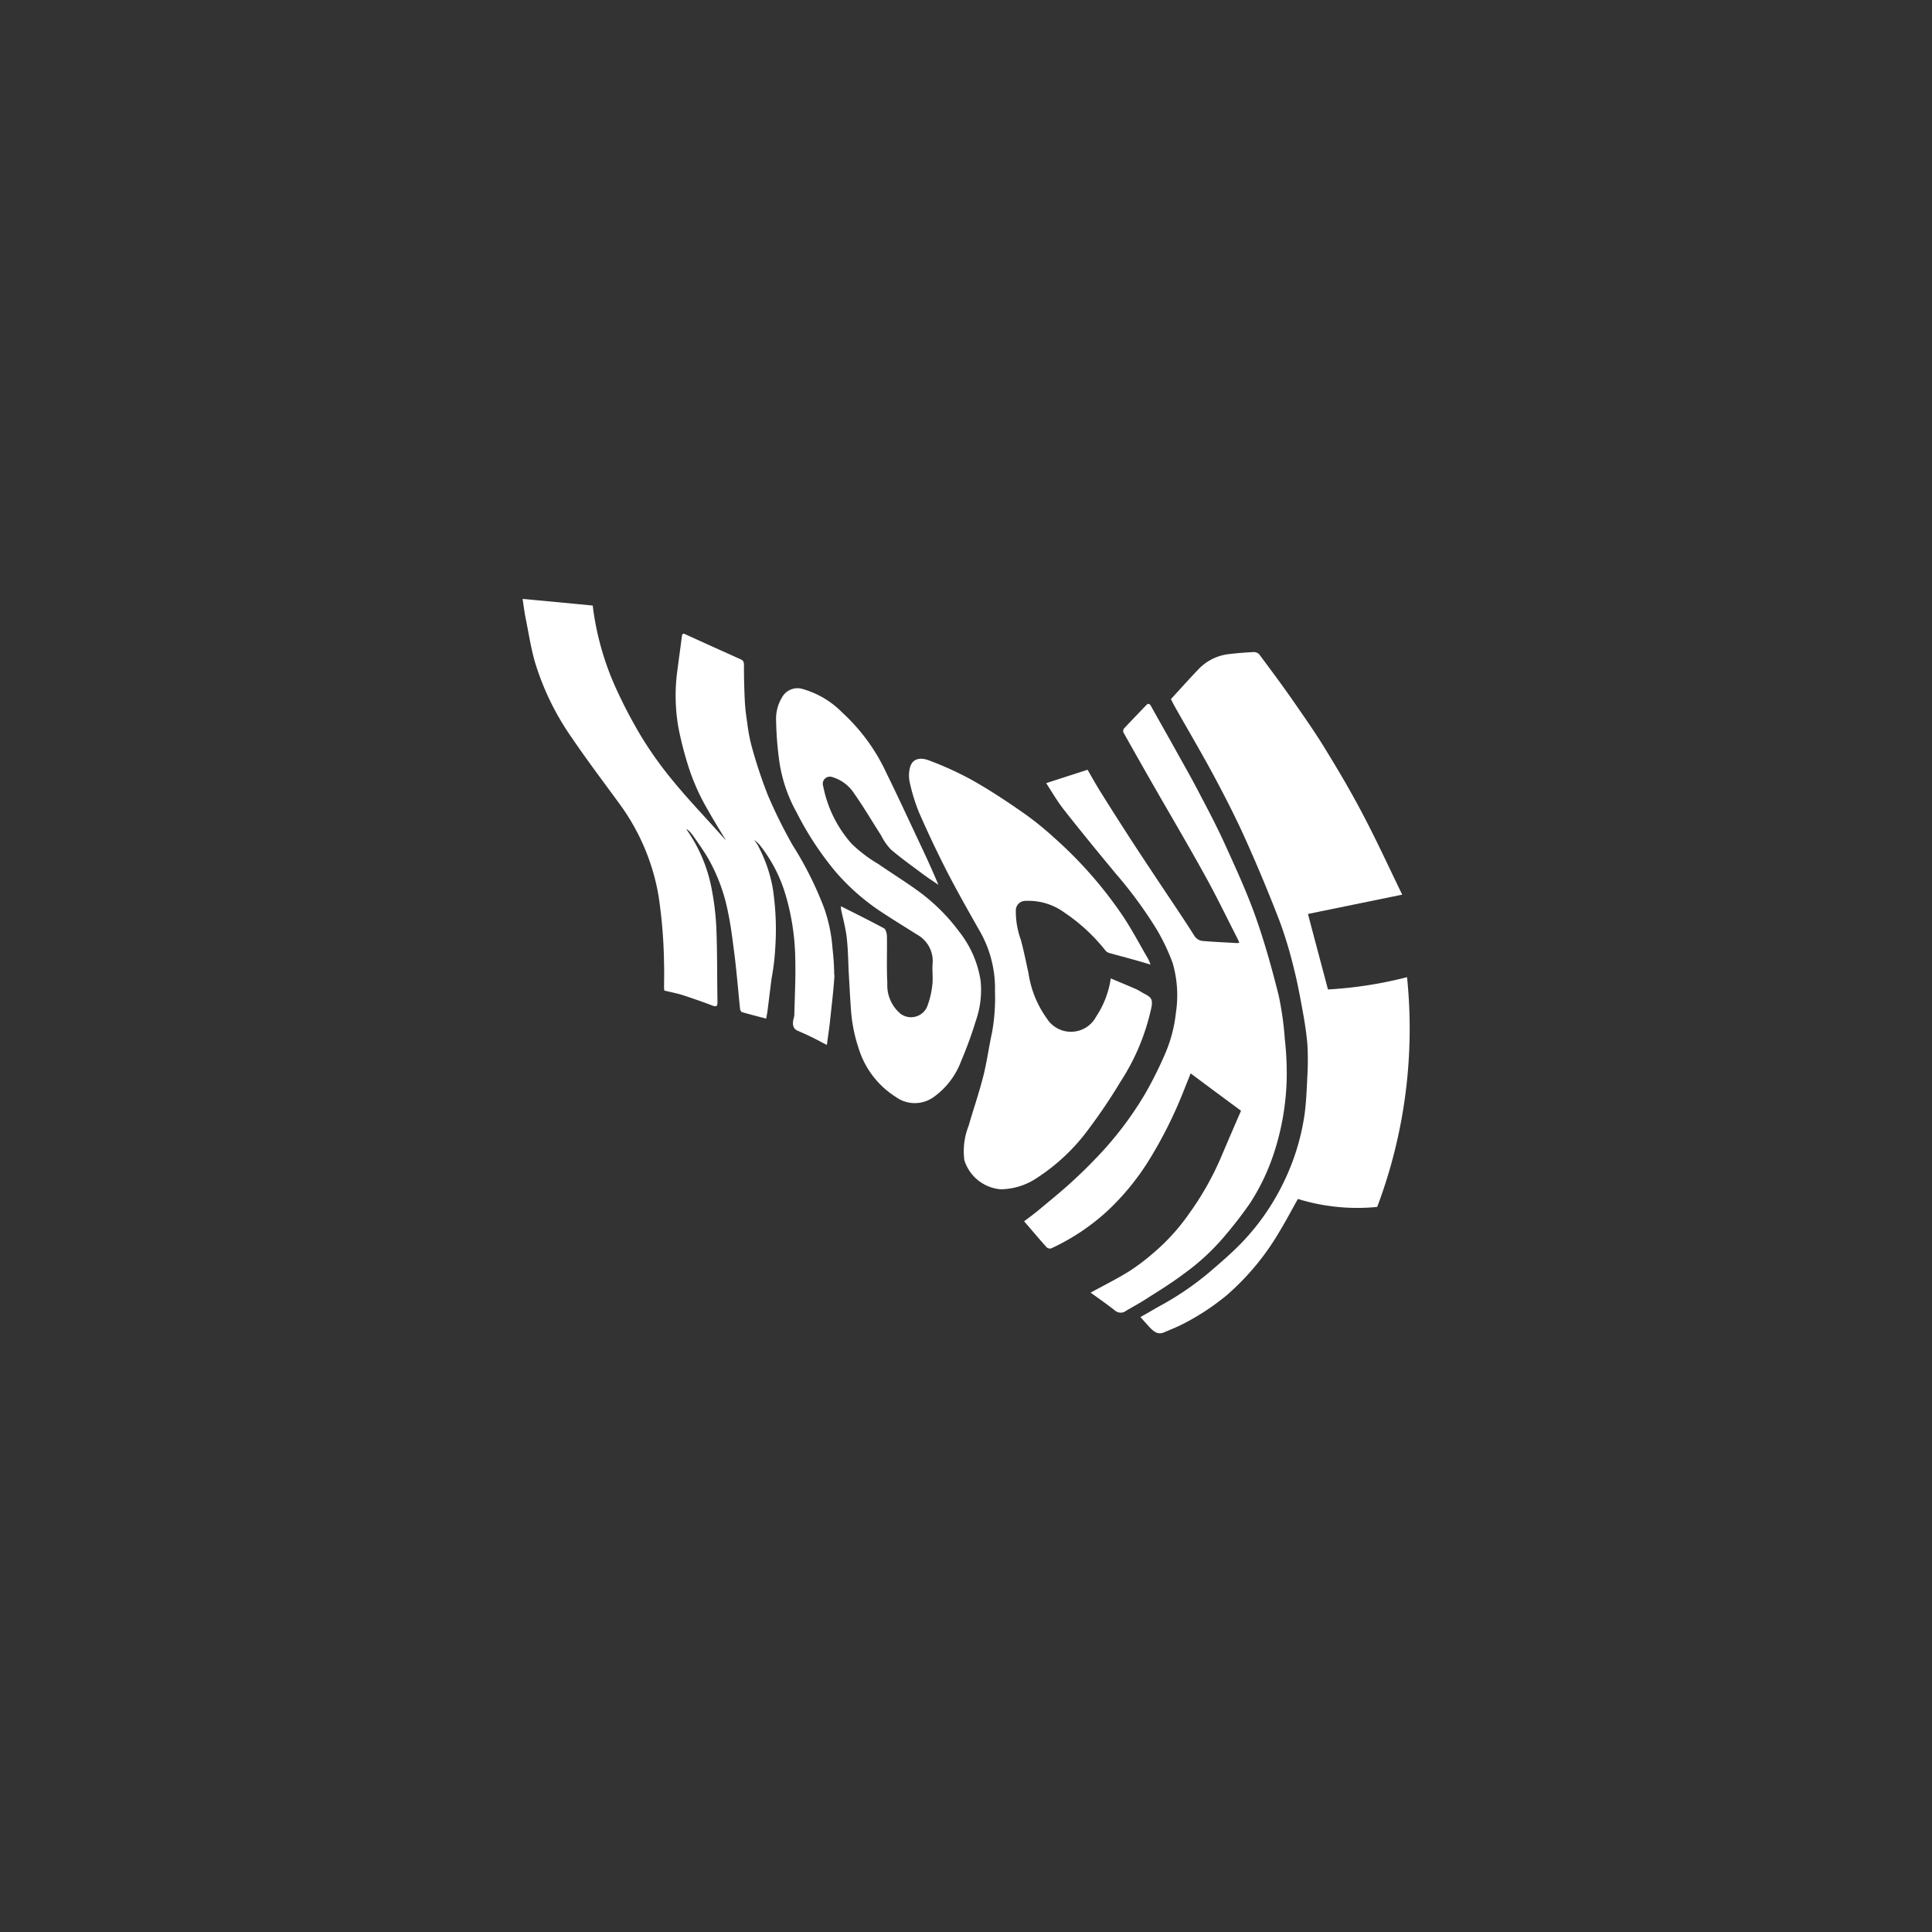<svg id="RETAILER_LOGOS_MSCHF" data-name="RETAILER LOGOS_MSCHF" xmlns="http://www.w3.org/2000/svg" width="140" height="140" viewBox="0 0 140 140">
  <rect x="0" y="0" width="140" height="140" fill="#333333" stroke="none"/>
  <g id="Group_3061" data-name="Group 3061">
    <g id="Group_3060" data-name="Group 3060">
      <path id="Path_7393" data-name="Path 7393" d="M99.78,87.46a14.592,14.592,0,0,1-5.73-.58c-.45.8-.86,1.58-1.32,2.34a18.426,18.426,0,0,1-3.84,4.64,17.367,17.367,0,0,1-3.07,2.03c-.47.25-.96.44-1.45.65-.46.2-.75-.02-1.11-.41-.2-.22-.4-.45-.62-.69.41-.23.84-.48,1.27-.73a21.552,21.552,0,0,0,3.74-2.53c.8-.69,1.61-1.38,2.34-2.14a16.922,16.922,0,0,0,3.13-4.58,16.608,16.608,0,0,0,1.4-4.61c.14-.97.17-1.96.22-2.94a20.365,20.365,0,0,0,0-2.21c-.07-.83-.2-1.66-.35-2.48-.19-1.03-.38-2.07-.64-3.08a30.574,30.574,0,0,0-1.02-3.38c-.77-2-1.6-3.99-2.48-5.95-.71-1.58-1.5-3.12-2.32-4.65-.9-1.67-1.87-3.31-2.8-4.96-.1-.17-.18-.35-.28-.54.66-.72,1.33-1.47,2.03-2.2a3.616,3.616,0,0,1,2.25-1.07c.58-.07,1.16-.11,1.75-.14a.548.548,0,0,1,.38.18c.83,1.12,1.67,2.24,2.46,3.38.83,1.2,1.67,2.39,2.42,3.64.94,1.53,1.85,3.09,2.68,4.68.97,1.85,1.84,3.75,2.79,5.7-2.38.49-4.64.95-6.83,1.4.48,1.83.96,3.62,1.45,5.47a29.679,29.679,0,0,0,5.73-.89A36.618,36.618,0,0,1,99.8,87.45Z" fill="#fff"/>
      <path id="Path_7394" data-name="Path 7394" d="M60.47,70.65c-.07,1.16-.22,2.32-.34,3.49-.06.52-.14,1.03-.21,1.58-.38-.19-.72-.38-1.07-.55s-.7-.33-1.05-.48c-.31-.13-.41-.42-.29-.89a1.027,1.027,0,0,0,.05-.24c.03-1.33.1-2.65.07-3.98a17.315,17.315,0,0,0-.72-4.79,10.665,10.665,0,0,0-1.85-3.55,1.325,1.325,0,0,0-.16-.17,1.38,1.38,0,0,0-.25-.2.3.3,0,0,1,.03.04,2.465,2.465,0,0,1,.24.35.313.313,0,0,1,.05.1,10.488,10.488,0,0,1,1.02,2.96,19.71,19.71,0,0,1,.19,4.34,17.259,17.259,0,0,1-.27,2.25c-.1.77-.19,1.54-.29,2.31-.02.18-.06.36-.1.59-.59-.15-1.18-.3-1.76-.47-.06-.02-.12-.14-.13-.22-.06-.51-.1-1.02-.15-1.53-.09-.89-.17-1.78-.29-2.67-.12-.92-.23-1.84-.42-2.74a12.915,12.915,0,0,0-1.5-4.06c-.32-.53-.68-1.03-1.03-1.54-.05-.07-.1-.13-.14-.18h0c-.27-.33-.36-.3-.36-.3.03.04.05.07.08.11a11.011,11.011,0,0,1,1.77,4.31,19.323,19.323,0,0,1,.32,2.74c.07,1.78.05,3.55.08,5.33,0,.26-.02.41-.36.28q-1.05-.4-2.13-.75c-.43-.14-.87-.22-1.36-.34a1.313,1.313,0,0,1-.02-.19c0-.57.02-1.14,0-1.71a36.063,36.063,0,0,0-.4-4.97,15.745,15.745,0,0,0-2.88-6.73c-1.13-1.55-2.29-3.08-3.37-4.67a19.331,19.331,0,0,1-2.71-5.55c-.3-1.05-.46-2.14-.68-3.21-.08-.41-.13-.82-.21-1.35,1.76.16,3.43.32,5.08.48a20.5,20.5,0,0,0,1.77,6.18,34.635,34.635,0,0,0,1.87,3.51,27.9,27.9,0,0,0,2.28,3.14c1.04,1.26,2.17,2.44,3.26,3.66h0l.48.54-.15-.25-.12-.2-.23-.38c-.26-.43-.52-.86-.76-1.29a15.593,15.593,0,0,1-1.51-3.39,25.04,25.04,0,0,1-.68-2.68,13.337,13.337,0,0,1-.1-3.94c.11-.89.24-1.77.35-2.66.03-.2.08-.24.27-.15,1.33.61,2.67,1.21,4,1.81.22.1.23.24.23.45q0,1.26.06,2.52a13.947,13.947,0,0,0,.17,1.57,12.552,12.552,0,0,0,.32,1.73,34.3,34.3,0,0,0,1.19,3.59,35.614,35.614,0,0,0,1.79,3.61,25.121,25.121,0,0,1,2.29,4.58,11.227,11.227,0,0,1,.6,2.93,17.854,17.854,0,0,1,.12,1.93Z" fill="#fff"/>
      <path id="Path_7395" data-name="Path 7395" d="M79.01,93.68c.97-.53,1.89-.99,2.77-1.53a15.308,15.308,0,0,0,1.84-1.39,14.861,14.861,0,0,0,2.55-2.82,21.315,21.315,0,0,0,2.31-4.08c.48-1.13.96-2.25,1.45-3.37-1.22-.9-2.41-1.78-3.65-2.71-.18.45-.35.88-.52,1.3a31.476,31.476,0,0,1-2.58,5.12,18.15,18.15,0,0,1-2.87,3.49,15.742,15.742,0,0,1-4.13,2.77.352.352,0,0,1-.34-.08c-.55-.61-1.07-1.24-1.63-1.88.35-.26.67-.5.98-.75.73-.61,1.47-1.21,2.18-1.84.68-.61,1.34-1.24,1.97-1.9a25.062,25.062,0,0,0,3.64-4.75,28.276,28.276,0,0,0,1.5-3.02,10.216,10.216,0,0,0,.73-2.85,8.344,8.344,0,0,0-.24-3.62,15.076,15.076,0,0,0-1.12-2.37,31.107,31.107,0,0,0-3.02-4.12c-1.25-1.51-2.49-3.02-3.7-4.56-.5-.63-.91-1.34-1.32-1.97,1.01-.33,1.98-.64,3-.97.3.52.63,1.12,1,1.7.71,1.14,1.44,2.28,2.17,3.41.78,1.2,1.57,2.38,2.36,3.57.74,1.11,1.49,2.21,2.2,3.34a.807.807,0,0,0,.68.39c.81.07,1.62.1,2.43.15a.944.944,0,0,0,.16-.03c-.08-.17-.15-.33-.23-.48-.73-1.43-1.43-2.88-2.21-4.29-1.14-2.07-2.34-4.11-3.52-6.16q-1.23-2.145-2.44-4.3a.3.3,0,0,1,.04-.29c.52-.56,1.05-1.1,1.57-1.65.15-.16.25-.21.39.03.6,1.09,1.22,2.16,1.82,3.25.54.97,1.09,1.93,1.6,2.91.66,1.26,1.33,2.52,1.92,3.82.79,1.74,1.59,3.47,2.23,5.27.66,1.86,1.19,3.77,1.67,5.68a22.4,22.4,0,0,1,.45,3.17,22.2,22.2,0,0,1,.14,2.82,18.639,18.639,0,0,1-.93,5.48,15.454,15.454,0,0,1-1.73,3.62,29.63,29.63,0,0,1-1.82,2.36,16.216,16.216,0,0,1-3.01,2.78c-.89.67-1.84,1.25-2.78,1.85-.44.28-.9.53-1.35.79a.635.635,0,0,1-.82,0c-.58-.46-1.19-.88-1.78-1.31Z" fill="#fff"/>
      <path id="Path_7396" data-name="Path 7396" d="M83.38,69.9c-.44-.13-.8-.24-1.16-.34-.61-.17-1.22-.33-1.83-.5a.614.614,0,0,1-.26-.15,13.083,13.083,0,0,0-3.01-2.79,4.424,4.424,0,0,0-2.79-.84.694.694,0,0,0-.72.7,6.04,6.04,0,0,0,.36,2.11c.22.8.38,1.63.56,2.44a7.458,7.458,0,0,0,1.32,3.26,2.066,2.066,0,0,0,3.58-.12,6.764,6.764,0,0,0,1.06-2.77c.62.26,1.22.51,1.82.77.23.1.45.26.67.37.47.24.55.42.46.94a16.016,16.016,0,0,1-2.26,5.43,40.237,40.237,0,0,1-2.26,3.36,14.273,14.273,0,0,1-3.77,3.58,4.8,4.8,0,0,1-2.65.83,3.022,3.022,0,0,1-2.62-2.11,5.027,5.027,0,0,1,.31-2.49c.35-1.21.76-2.4,1.07-3.62.26-1.04.4-2.11.63-3.16a14.193,14.193,0,0,0,.21-2.98,8.348,8.348,0,0,0-1.08-4.31c-.82-1.44-1.64-2.89-2.4-4.36q-1.08-2.115-2.03-4.29a13.423,13.423,0,0,1-.67-2.18,2.342,2.342,0,0,1,.01-1.02c.15-.65.69-.83,1.41-.55a23.97,23.97,0,0,1,3.05,1.39c1.25.7,2.45,1.49,3.63,2.31a21.831,21.831,0,0,1,2.33,1.86,30.233,30.233,0,0,1,4.91,5.55c.71,1.04,1.3,2.17,1.94,3.27a3.222,3.222,0,0,1,.17.41Z" fill="#fff"/>
      <path id="Path_7397" data-name="Path 7397" d="M60.92,65.66c1.09.55,2.12,1.06,3.14,1.61.13.07.2.37.21.56.02,1.14-.03,2.28.03,3.42a2.679,2.679,0,0,0,.97,2.22,1.274,1.274,0,0,0,1.9-.49,6.215,6.215,0,0,0,.39-1.61c.06-.5-.02-1.02.02-1.53a2.193,2.193,0,0,0-1.15-2.13c-.96-.61-1.94-1.2-2.88-1.84a16.014,16.014,0,0,1-3-2.7,22.731,22.731,0,0,1-2.83-4.31,10.754,10.754,0,0,1-1.28-3.93,24.521,24.521,0,0,1-.2-2.69,3.016,3.016,0,0,1,.52-1.85,1.284,1.284,0,0,1,1.3-.49,6.528,6.528,0,0,1,2.99,1.75,13.731,13.731,0,0,1,3.17,4.34c.81,1.64,1.57,3.3,2.35,4.95.49,1.04.97,2.07,1.43,3.18-.37-.26-.75-.5-1.11-.77-.79-.59-1.59-1.16-2.33-1.79a4.132,4.132,0,0,1-.71-1.02c-.65-1.01-1.25-2.04-1.94-3.02a2.868,2.868,0,0,0-1.63-1.22.513.513,0,0,0-.63.66,8.814,8.814,0,0,0,2.06,4.18,10.1,10.1,0,0,0,1.94,1.47c1.02.71,2.09,1.36,3.08,2.1a13.809,13.809,0,0,1,2.79,2.82,7.551,7.551,0,0,1,1.54,3.55,6.792,6.792,0,0,1-.36,2.93,29.54,29.54,0,0,1-1.06,2.9,5.6,5.6,0,0,1-1.92,2.54,2.342,2.342,0,0,1-2.79.05,6.4,6.4,0,0,1-2.73-3.6,11.113,11.113,0,0,1-.54-2.79c-.06-.83-.1-1.67-.15-2.5-.05-.88-.05-1.77-.15-2.64-.08-.71-.27-1.4-.42-2.1v-.21Z" fill="#fff"/>
    </g>
    <line id="Line_6" data-name="Line 6" x1="0.29" y1="0.32" transform="translate(51.86 60.03)" fill="#fff"/>
  </g>
  <rect id="Rectangle_1299" data-name="Rectangle 1299" width="140" height="140" fill="none"/>
</svg>

